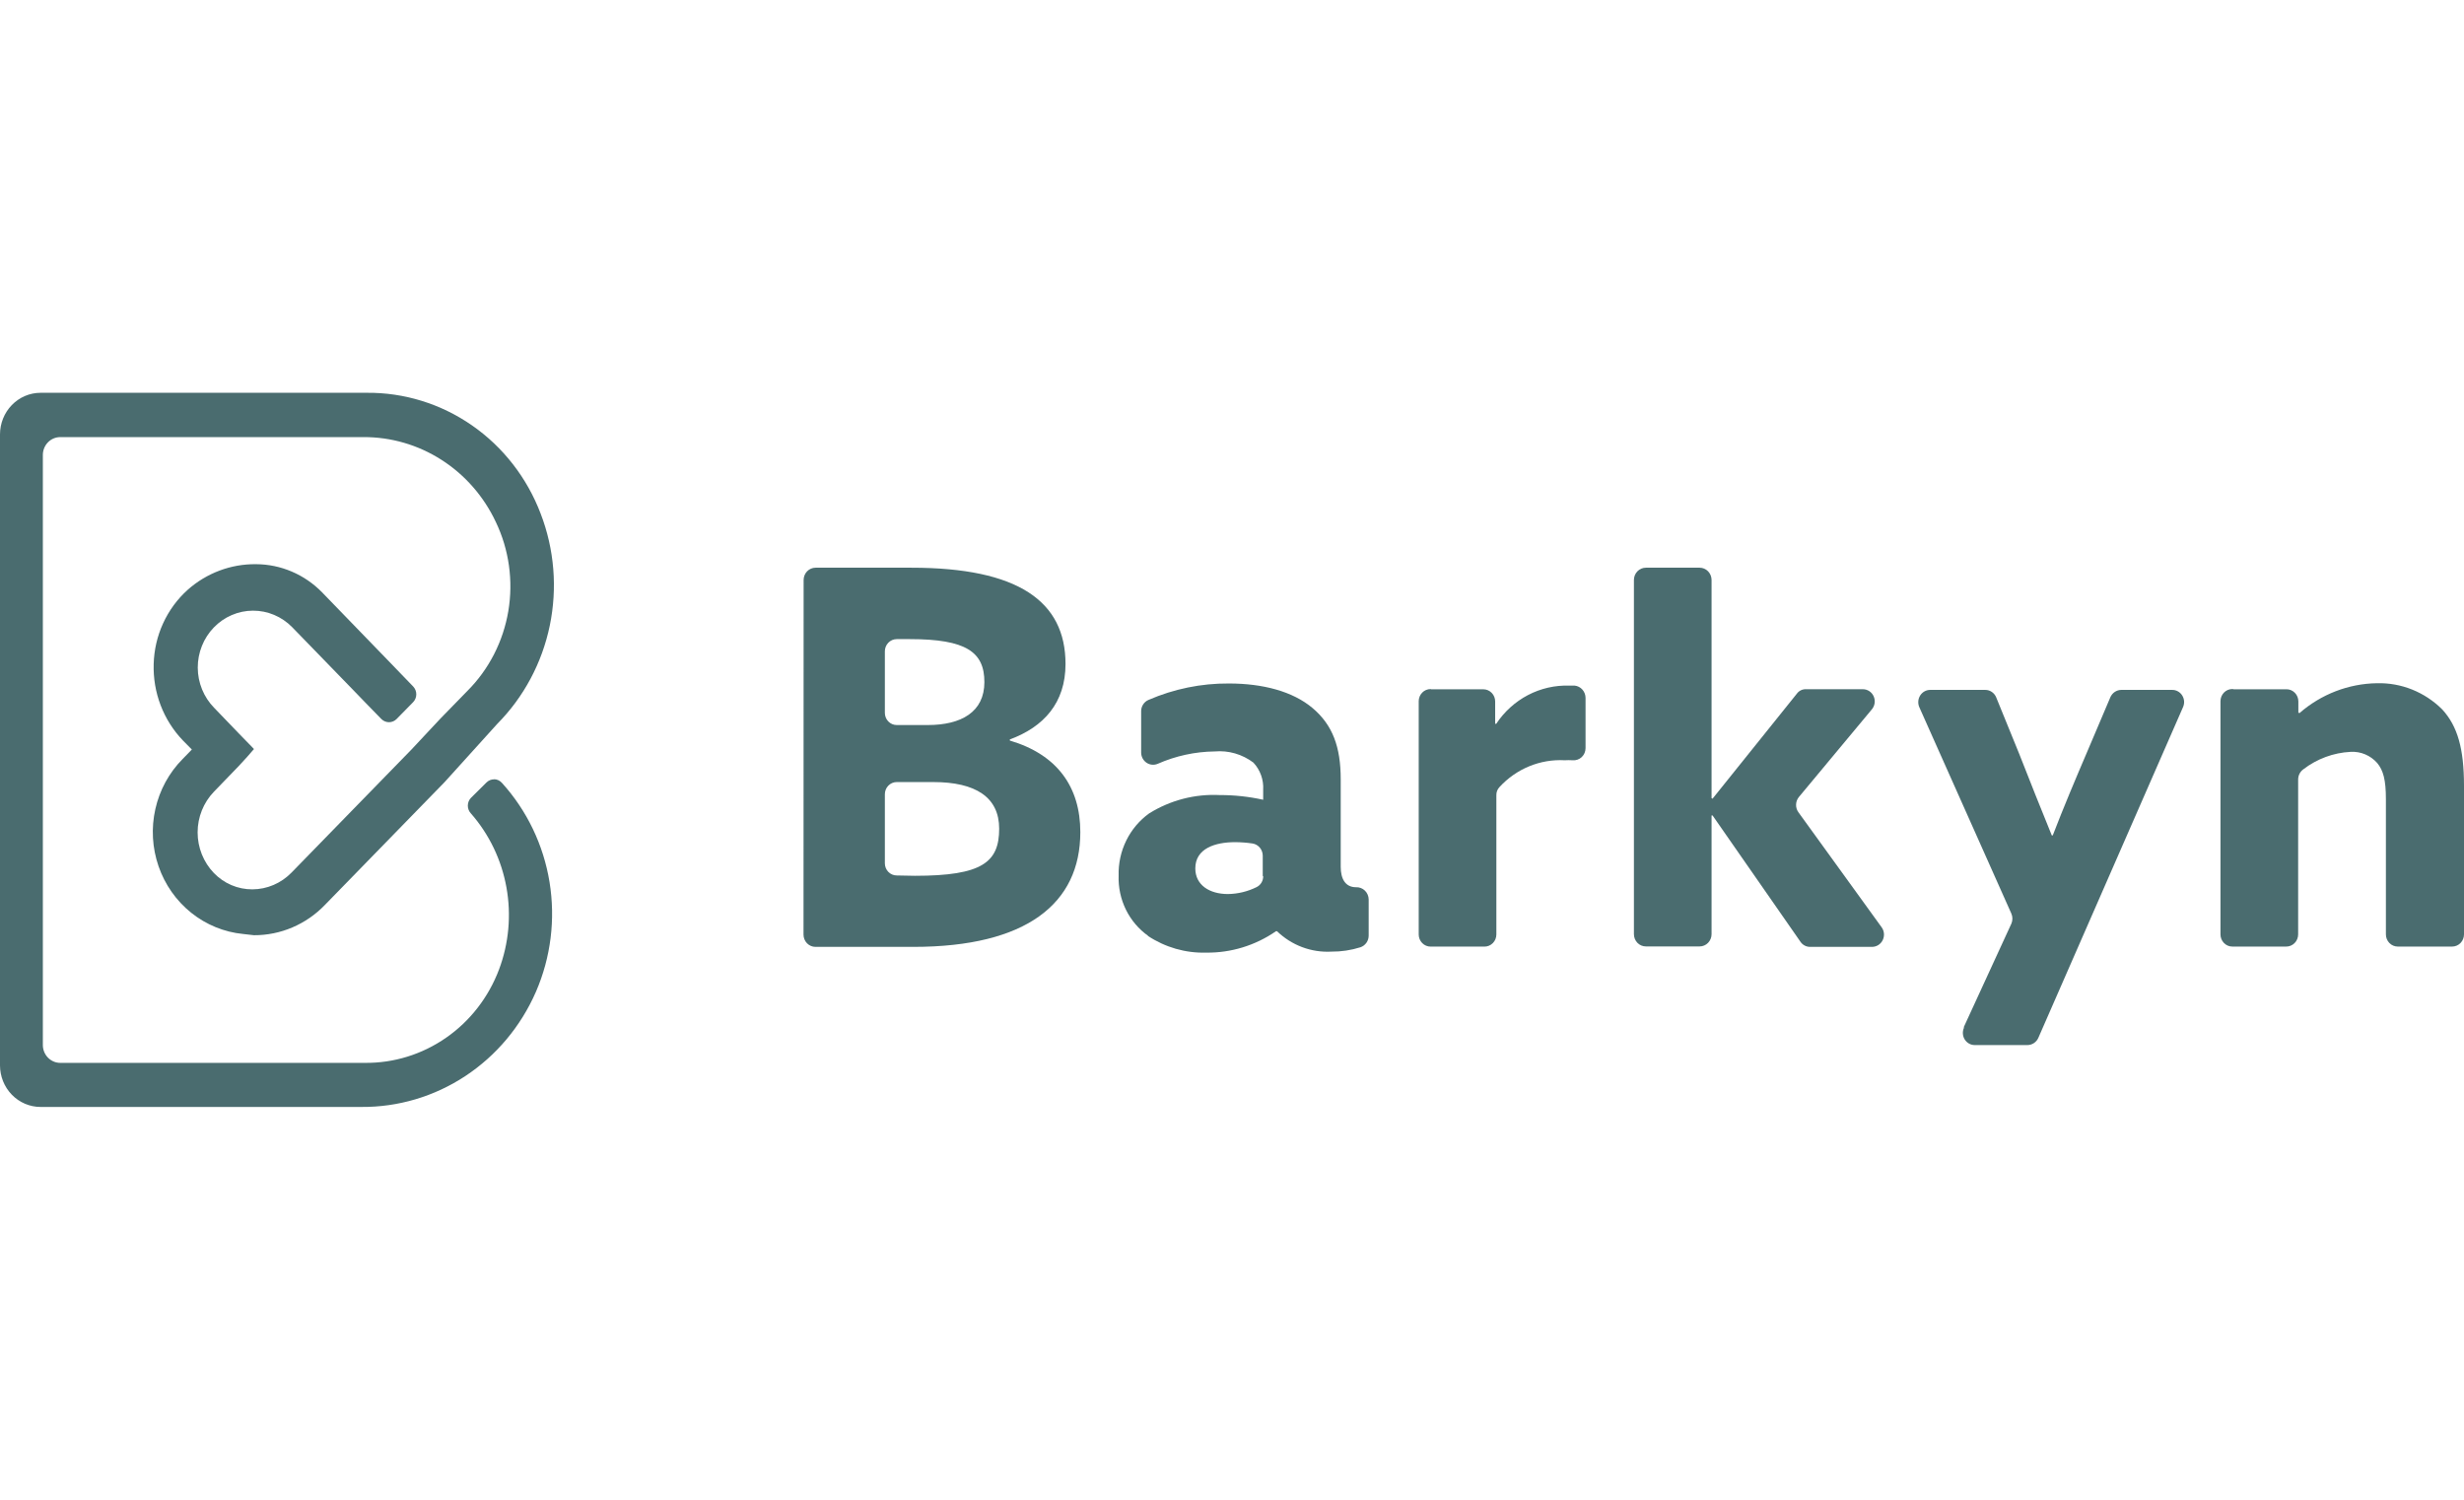 <svg width="138" height="84" viewBox="0 0 138 84" fill="none" xmlns="http://www.w3.org/2000/svg">
<g clip-path="url(#clip0_887_43)">
<path d="M27.679 43.65C27.598 43.649 27.517 43.664 27.442 43.695C27.367 43.726 27.298 43.773 27.241 43.831L26.37 44.694C26.262 44.81 26.201 44.964 26.201 45.125C26.201 45.285 26.262 45.44 26.37 45.556C27.395 46.722 28.086 48.157 28.364 49.702C28.643 51.247 28.499 52.84 27.947 54.306C27.361 55.858 26.328 57.19 24.984 58.123C23.641 59.057 22.053 59.548 20.43 59.531H3.375C3.116 59.531 2.868 59.425 2.686 59.238C2.503 59.05 2.4 58.796 2.4 58.531V25.482C2.4 25.216 2.503 24.962 2.686 24.774C2.868 24.587 3.116 24.482 3.375 24.482H20.345C21.895 24.473 23.415 24.915 24.729 25.757C26.043 26.599 27.098 27.806 27.77 29.238C28.51 30.785 28.754 32.532 28.469 34.23C28.183 35.928 27.383 37.49 26.181 38.694L24.682 40.231L23.032 41.994L16.331 48.869C16.043 49.166 15.7 49.403 15.323 49.565C14.946 49.727 14.541 49.811 14.132 49.812C13.731 49.814 13.334 49.734 12.963 49.576C12.593 49.419 12.257 49.186 11.976 48.894C11.394 48.288 11.068 47.472 11.068 46.622C11.068 45.772 11.394 44.956 11.976 44.35L13.377 42.9C13.602 42.669 14.138 42.062 14.156 42.031L14.223 41.956L14.156 41.881L13.377 41.081L11.994 39.644C11.705 39.35 11.475 39 11.317 38.614C11.16 38.229 11.078 37.816 11.076 37.398C11.075 36.98 11.153 36.566 11.308 36.179C11.462 35.792 11.689 35.441 11.976 35.144C12.262 34.847 12.603 34.611 12.979 34.45C13.355 34.288 13.758 34.204 14.165 34.203C14.572 34.201 14.976 34.281 15.352 34.44C15.729 34.598 16.072 34.831 16.361 35.125L19.724 38.588L20.497 39.388L21.356 40.269C21.471 40.385 21.625 40.451 21.786 40.451C21.947 40.451 22.101 40.385 22.215 40.269L23.135 39.331C23.192 39.273 23.237 39.204 23.268 39.128C23.299 39.052 23.315 38.97 23.315 38.888C23.315 38.805 23.299 38.723 23.268 38.647C23.237 38.571 23.192 38.502 23.135 38.444L22.422 37.706L22.002 37.269L18.037 33.175C17.054 32.171 15.726 31.605 14.339 31.6C12.934 31.583 11.571 32.094 10.508 33.038C9.929 33.559 9.462 34.197 9.135 34.912C8.807 35.627 8.628 36.404 8.607 37.194C8.584 37.983 8.716 38.768 8.997 39.503C9.278 40.237 9.7 40.906 10.24 41.469L10.745 41.981L10.227 42.513C9.469 43.278 8.94 44.25 8.701 45.314C8.462 46.378 8.524 47.49 8.88 48.519C9.235 49.548 9.87 50.451 10.708 51.123C11.547 51.795 12.555 52.208 13.614 52.312L14.223 52.381C14.962 52.384 15.694 52.235 16.375 51.944C17.057 51.654 17.676 51.226 18.195 50.687L24.895 43.812L27.844 40.55C29.333 39.049 30.358 37.131 30.792 35.036C31.225 32.941 31.047 30.761 30.28 28.769C29.517 26.759 28.176 25.035 26.435 23.826C24.695 22.617 22.636 21.98 20.534 22H2.266C1.664 22.002 1.088 22.248 0.663 22.686C0.239 23.122 -2.16178e-06 23.715 0 24.332V59.668C-2.16178e-06 60.286 0.239 60.878 0.663 61.315C1.088 61.752 1.664 61.998 2.266 62H20.223C22.291 62.018 24.32 61.418 26.059 60.271C27.799 59.124 29.175 57.481 30.018 55.544C30.852 53.618 31.116 51.485 30.778 49.407C30.44 47.33 29.515 45.399 28.118 43.856C28.063 43.792 27.995 43.74 27.92 43.703C27.845 43.667 27.763 43.646 27.679 43.644" fill="#4A6C6F"/>
<path d="M45.008 32.484C45.008 32.302 45.079 32.127 45.204 31.998C45.33 31.869 45.501 31.797 45.678 31.797H51.045C57.014 31.797 59.676 33.672 59.676 37.191C59.676 39.365 58.458 40.715 56.557 41.415V41.478C59.219 42.265 60.505 44.084 60.505 46.609C60.505 50.596 57.502 53.034 51.154 53.034H45.672C45.494 53.034 45.324 52.962 45.198 52.833C45.073 52.704 45.002 52.529 45.002 52.346L45.008 32.484ZM51.958 40.609C53.841 40.609 55.132 39.878 55.132 38.203C55.132 36.528 54.127 35.797 50.959 35.797H50.222C50.135 35.797 50.048 35.815 49.967 35.849C49.886 35.884 49.812 35.935 49.751 35.999C49.689 36.062 49.64 36.138 49.607 36.222C49.574 36.305 49.558 36.394 49.558 36.484V39.922C49.558 40.012 49.574 40.101 49.607 40.184C49.64 40.268 49.689 40.344 49.751 40.407C49.812 40.471 49.886 40.522 49.967 40.557C50.048 40.591 50.135 40.609 50.222 40.609H51.958ZM51.24 49.053C55.016 49.053 55.96 48.29 55.96 46.415C55.96 44.653 54.645 43.803 52.269 43.803H50.222C50.135 43.803 50.048 43.821 49.967 43.855C49.886 43.89 49.812 43.941 49.751 44.005C49.689 44.069 49.64 44.144 49.607 44.228C49.574 44.311 49.558 44.4 49.558 44.49V48.353C49.558 48.533 49.628 48.707 49.753 48.834C49.877 48.962 50.046 49.034 50.222 49.034L51.24 49.053Z" fill="#4A6C6F"/>
<path d="M64.308 52.419C63.777 52.044 63.348 51.539 63.058 50.949C62.769 50.359 62.628 49.704 62.651 49.044C62.632 48.362 62.779 47.687 63.078 47.078C63.376 46.47 63.818 45.947 64.362 45.556C65.549 44.818 66.924 44.461 68.31 44.531C69.129 44.529 69.946 44.617 70.746 44.794V44.238C70.763 43.958 70.722 43.679 70.628 43.416C70.533 43.154 70.387 42.914 70.198 42.713C69.572 42.242 68.802 42.02 68.029 42.088C66.931 42.101 65.847 42.337 64.838 42.781C64.737 42.824 64.627 42.841 64.518 42.83C64.409 42.82 64.305 42.782 64.213 42.72C64.122 42.659 64.047 42.575 63.994 42.477C63.942 42.379 63.913 42.269 63.912 42.156V39.831C63.912 39.698 63.95 39.568 64.022 39.457C64.093 39.346 64.195 39.259 64.314 39.206C65.741 38.586 67.277 38.271 68.827 38.282C70.716 38.282 72.403 38.719 73.518 39.663C74.633 40.606 75.089 41.831 75.089 43.65V48.55C75.089 49.219 75.345 49.694 75.948 49.694C76.039 49.69 76.129 49.704 76.213 49.736C76.298 49.768 76.376 49.818 76.442 49.881C76.508 49.945 76.561 50.021 76.597 50.106C76.634 50.191 76.653 50.282 76.655 50.375V52.4C76.655 52.545 76.611 52.688 76.528 52.805C76.444 52.923 76.327 53.011 76.192 53.056C75.665 53.222 75.117 53.304 74.566 53.3C74.009 53.33 73.452 53.244 72.929 53.048C72.405 52.851 71.926 52.548 71.52 52.156H71.465C70.309 52.956 68.942 53.374 67.548 53.356C66.395 53.388 65.259 53.061 64.289 52.419H64.308ZM70.722 49.075V47.925C70.721 47.761 70.664 47.603 70.56 47.478C70.456 47.353 70.313 47.27 70.155 47.244C69.831 47.196 69.503 47.171 69.175 47.169C68.06 47.169 66.945 47.519 66.945 48.638C66.945 49.575 67.743 50.075 68.773 50.075C69.328 50.067 69.875 49.935 70.375 49.688C70.49 49.632 70.586 49.544 70.652 49.432C70.718 49.321 70.751 49.193 70.746 49.062" fill="#4A6C6F"/>
<path d="M80.151 38.607H83.075C83.251 38.607 83.42 38.679 83.545 38.807C83.669 38.934 83.739 39.108 83.739 39.288V40.538H83.8C84.251 39.858 84.862 39.305 85.576 38.931C86.291 38.558 87.086 38.375 87.887 38.401H88.192C88.358 38.418 88.513 38.498 88.625 38.624C88.738 38.752 88.8 38.917 88.801 39.088V41.901C88.801 41.995 88.783 42.089 88.746 42.175C88.709 42.262 88.655 42.339 88.588 42.404C88.52 42.468 88.44 42.517 88.353 42.547C88.266 42.578 88.174 42.59 88.082 42.582C87.932 42.573 87.782 42.573 87.632 42.582C86.952 42.545 86.273 42.661 85.642 42.921C85.011 43.181 84.442 43.58 83.977 44.088C83.919 44.149 83.874 44.222 83.845 44.301C83.816 44.381 83.802 44.466 83.806 44.551V52.338C83.806 52.428 83.789 52.517 83.755 52.6C83.721 52.683 83.672 52.759 83.609 52.822C83.547 52.885 83.473 52.935 83.392 52.969C83.311 53.003 83.224 53.02 83.136 53.019H80.127C80.039 53.02 79.952 53.003 79.871 52.969C79.79 52.935 79.716 52.885 79.654 52.822C79.591 52.759 79.542 52.683 79.508 52.6C79.474 52.517 79.457 52.428 79.457 52.338V39.276C79.457 39.186 79.474 39.097 79.508 39.014C79.542 38.931 79.591 38.855 79.654 38.792C79.716 38.728 79.79 38.678 79.871 38.645C79.952 38.611 80.039 38.594 80.127 38.595" fill="#4A6C6F"/>
<path d="M92.18 31.797H95.189C95.367 31.797 95.537 31.869 95.663 31.998C95.788 32.127 95.859 32.302 95.859 32.484V44.703L95.914 44.734L100.635 38.853C100.694 38.772 100.771 38.707 100.86 38.663C100.95 38.62 101.048 38.599 101.146 38.603H104.332C104.459 38.603 104.584 38.64 104.691 38.71C104.798 38.78 104.884 38.88 104.937 38.999C104.99 39.117 105.009 39.249 104.992 39.378C104.974 39.508 104.92 39.629 104.838 39.728L100.75 44.64C100.653 44.758 100.597 44.906 100.592 45.06C100.586 45.214 100.631 45.366 100.72 45.49L105.386 51.94C105.459 52.042 105.503 52.163 105.513 52.289C105.523 52.416 105.499 52.542 105.444 52.655C105.389 52.768 105.304 52.864 105.199 52.931C105.094 52.997 104.973 53.033 104.85 53.034H101.378C101.271 53.035 101.166 53.009 101.072 52.959C100.977 52.909 100.896 52.836 100.836 52.746L95.914 45.672H95.859V52.322C95.859 52.504 95.788 52.679 95.663 52.808C95.537 52.937 95.367 53.009 95.189 53.009H92.18C92.002 53.009 91.832 52.937 91.706 52.808C91.581 52.679 91.51 52.504 91.51 52.322V32.484C91.51 32.302 91.581 32.127 91.706 31.998C91.832 31.869 92.002 31.797 92.18 31.797Z" fill="#4A6C6F"/>
<path d="M109.985 57.528L112.647 51.74C112.687 51.65 112.708 51.552 112.708 51.453C112.708 51.354 112.687 51.255 112.647 51.165L107.494 39.609C107.448 39.505 107.429 39.39 107.437 39.276C107.445 39.162 107.482 39.052 107.542 38.955C107.603 38.859 107.686 38.78 107.783 38.725C107.881 38.67 107.991 38.641 108.103 38.641H111.191C111.322 38.641 111.449 38.681 111.557 38.756C111.665 38.83 111.75 38.936 111.8 39.059L113.086 42.215C113.695 43.772 114.304 45.297 114.913 46.79H114.968C115.577 45.209 116.229 43.666 116.887 42.128L118.196 39.047C118.25 38.927 118.335 38.825 118.443 38.753C118.551 38.681 118.677 38.642 118.805 38.641H121.656C121.767 38.64 121.877 38.668 121.975 38.722C122.073 38.776 122.157 38.855 122.217 38.951C122.278 39.047 122.314 39.157 122.323 39.271C122.331 39.385 122.311 39.499 122.265 39.603L114.158 58.134C114.104 58.253 114.018 58.355 113.91 58.425C113.802 58.496 113.677 58.534 113.548 58.534H110.606C110.493 58.536 110.382 58.508 110.282 58.453C110.183 58.398 110.098 58.318 110.037 58.22C109.976 58.123 109.941 58.011 109.934 57.895C109.927 57.779 109.948 57.664 109.997 57.559" fill="#4A6C6F"/>
<path d="M125.104 38.605H128.059C128.235 38.605 128.404 38.676 128.528 38.804C128.653 38.932 128.723 39.105 128.723 39.286V39.911L128.784 39.942C129.998 38.883 131.533 38.291 133.127 38.267C133.801 38.25 134.471 38.371 135.099 38.623C135.726 38.876 136.298 39.254 136.782 39.736C137.641 40.673 138 41.936 138 44.017V52.336C138 52.516 137.93 52.69 137.805 52.817C137.681 52.945 137.512 53.017 137.336 53.017H134.29C134.114 53.017 133.945 52.945 133.821 52.817C133.696 52.69 133.626 52.516 133.626 52.336V44.761C133.626 43.68 133.48 43.148 133.139 42.736C132.952 42.525 132.722 42.359 132.465 42.251C132.208 42.142 131.93 42.095 131.653 42.111C130.692 42.158 129.767 42.5 128.997 43.092C128.908 43.157 128.836 43.242 128.787 43.341C128.737 43.44 128.711 43.55 128.711 43.661V52.336C128.711 52.426 128.693 52.515 128.659 52.598C128.626 52.681 128.576 52.756 128.514 52.819C128.452 52.883 128.378 52.933 128.296 52.967C128.215 53.001 128.128 53.018 128.041 53.017H125.031C124.944 53.018 124.857 53.001 124.775 52.967C124.694 52.933 124.62 52.883 124.558 52.819C124.496 52.756 124.446 52.681 124.412 52.598C124.379 52.515 124.361 52.426 124.361 52.336V39.273C124.361 39.183 124.379 39.094 124.412 39.011C124.446 38.928 124.496 38.853 124.558 38.789C124.62 38.726 124.694 38.676 124.775 38.642C124.857 38.608 124.944 38.591 125.031 38.592" fill="#4A6C6F"/>
</g>
<defs>
<clipPath id="clip0_887_43">
<rect width="138" height="84" fill="white"/>
</clipPath>
</defs>
</svg>
